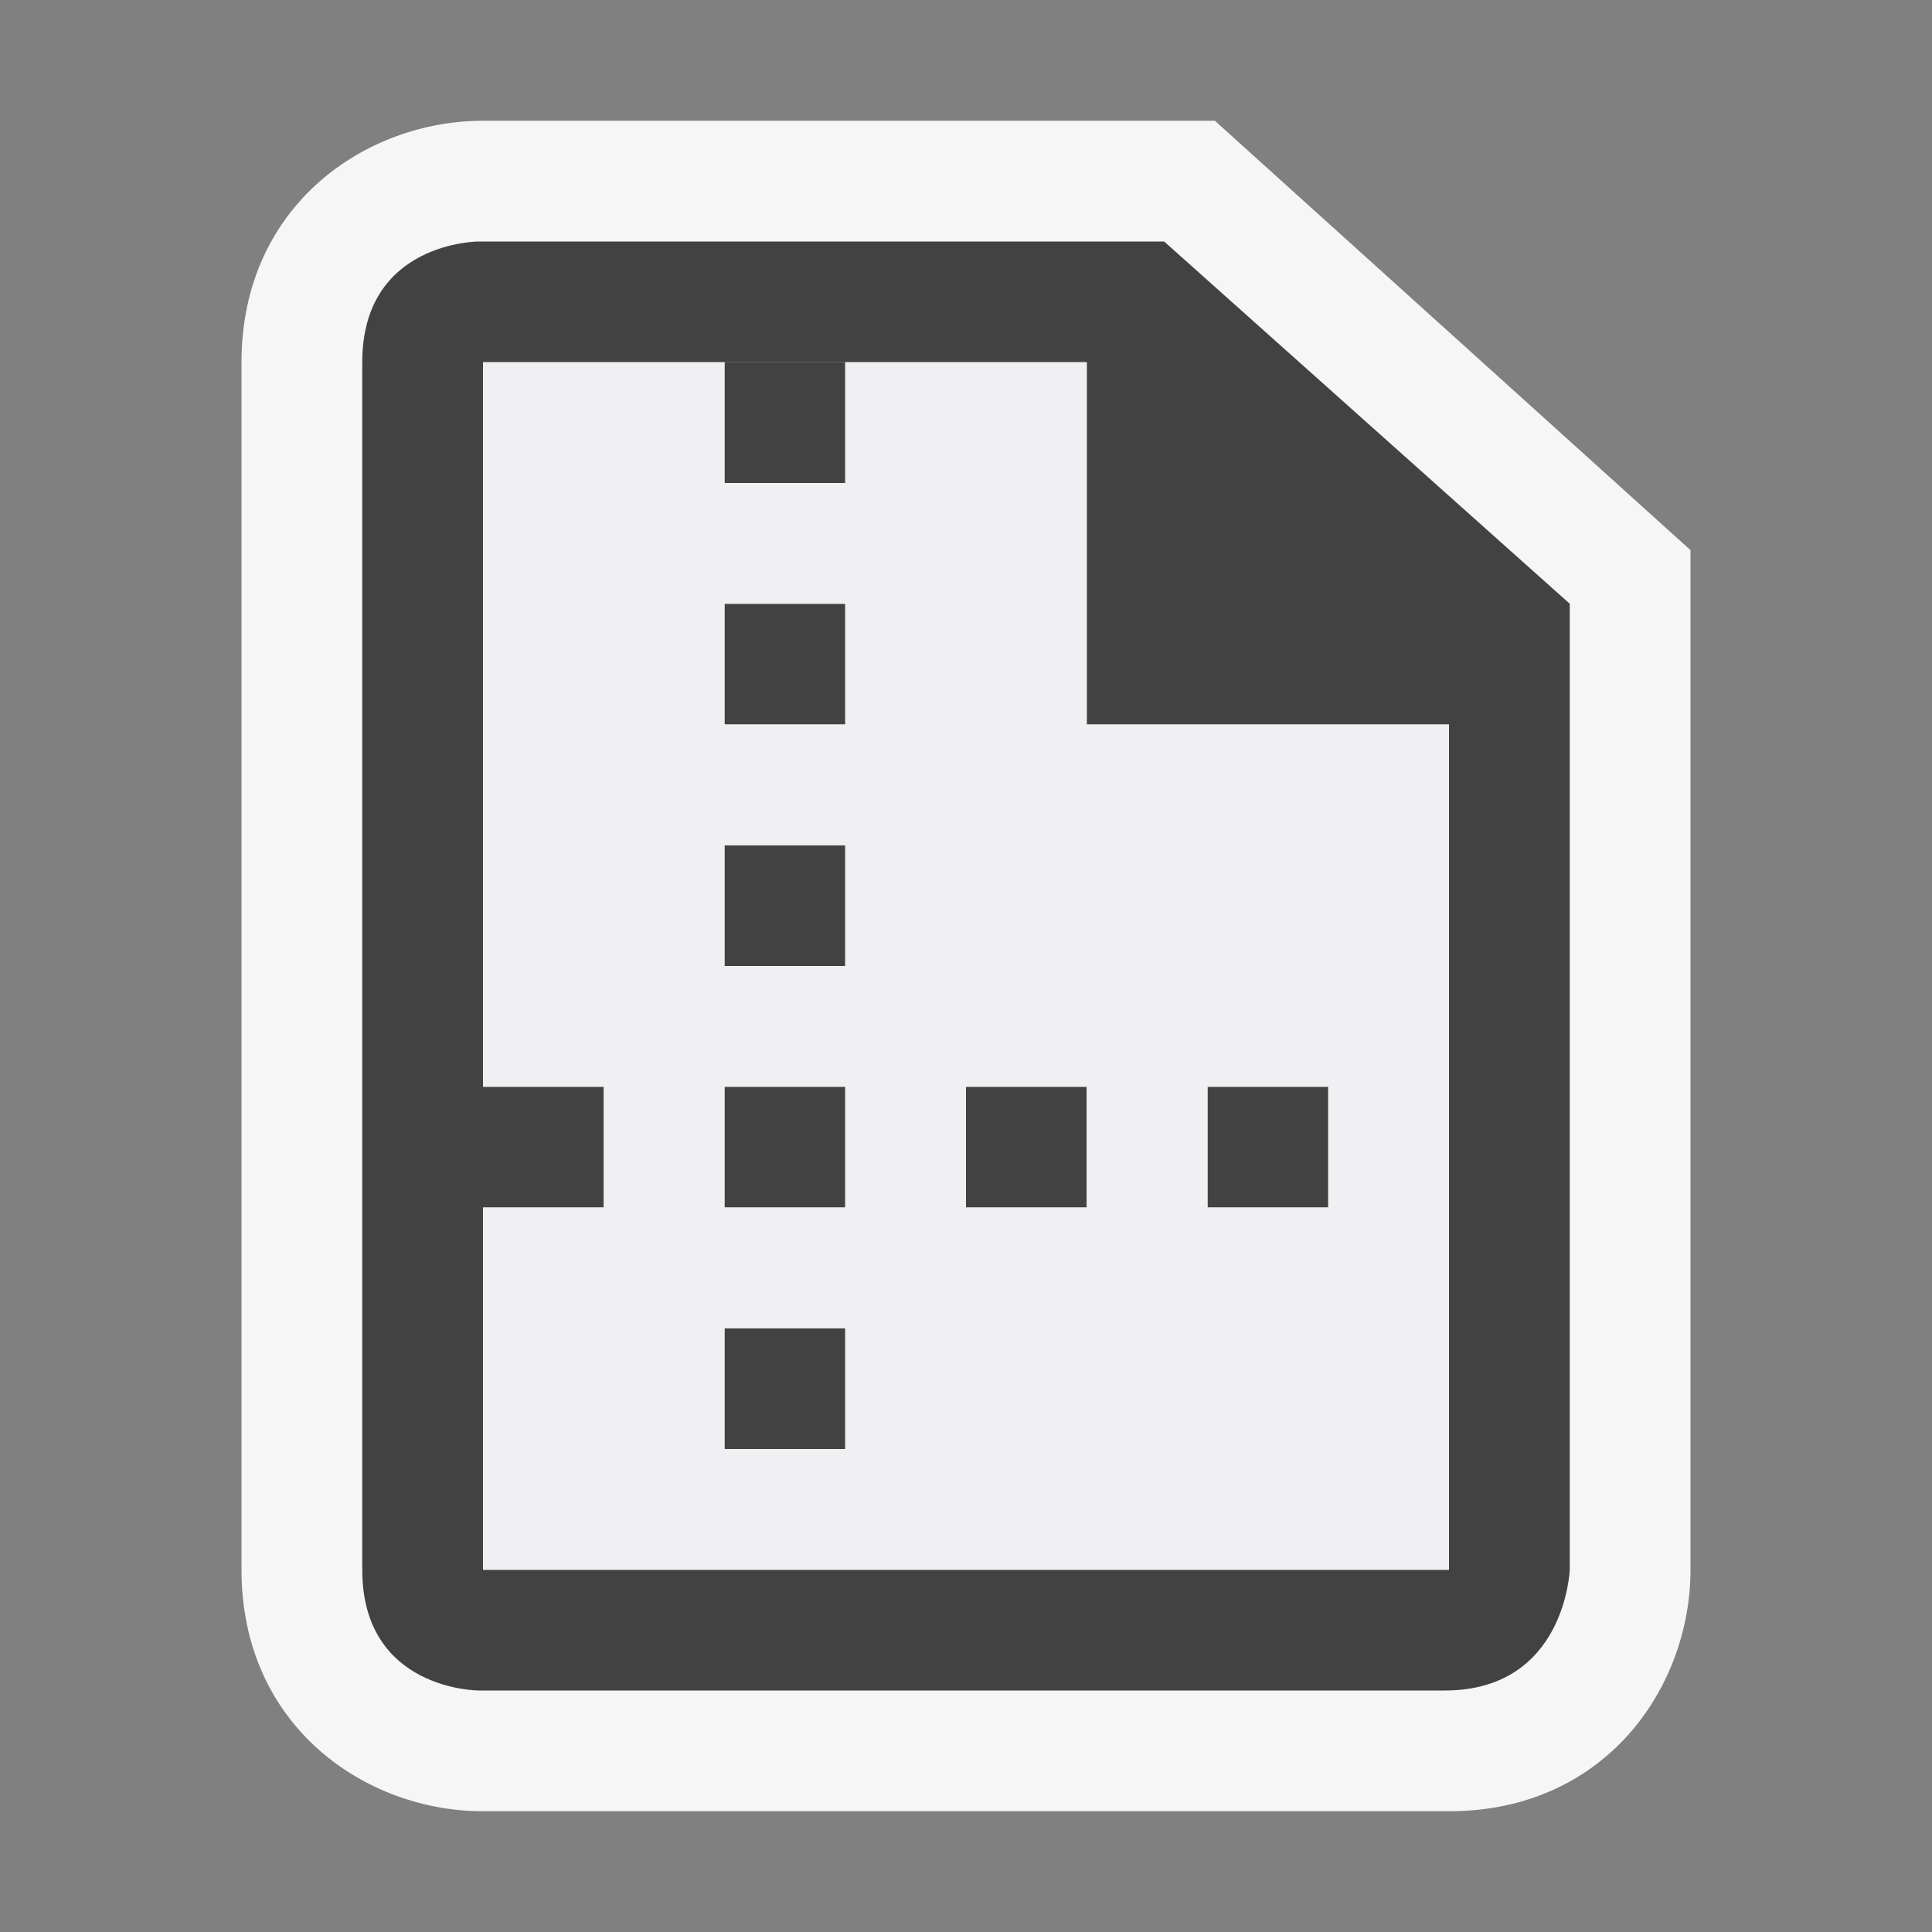 <svg xmlns="http://www.w3.org/2000/svg" viewBox="0 0 16 16"><rect x="0" y="0" width="16" height="16" fill="#808080" stroke="none"/><style>.st0{opacity:0}.st0,.st1{fill:#f6f6f6}.st2{fill:#424242}.st3{fill:#f0eff1}</style><g id="outline"><path class="st0" d="M0 0h16v16H0z"/><path class="st1" d="M4 15c-.97 0-2-.701-2-2V3c0-1.299 1.03-2 2-2h6.061L14 4.556V13c0 .97-.701 2-2 2H4z"/></g><g id="icon_x5F_bg"><path class="st2" d="M9.641 2H3.964S3 2 3 3v10c0 1 .964 1 .964 1h8c1 0 1.036-1 1.036-1V5L9.641 2zM12 13H4V3h5v3h3v7z"/><path class="st2" d="M6 3h1v1H6zM6 5h1v1H6zM4 9h1v1H4zM8 9h1v1H8zM10 9h1v1h-1zM6 9h1v1H6zM6 7h1v1H6zM6 11h1v1H6z"/></g><path class="st3" d="M9 6V3H7v1H6V3H4v6h1v1H4v3h8V6H9zm-2 6H6v-1h1v1zm0-2H6V9h1v1zm0-2H6V7h1v1zm0-2H6V5h1v1zm2 4H8V9h1v1zm2 0h-1V9h1v1z" id="icon_x5F_fg"/></svg>